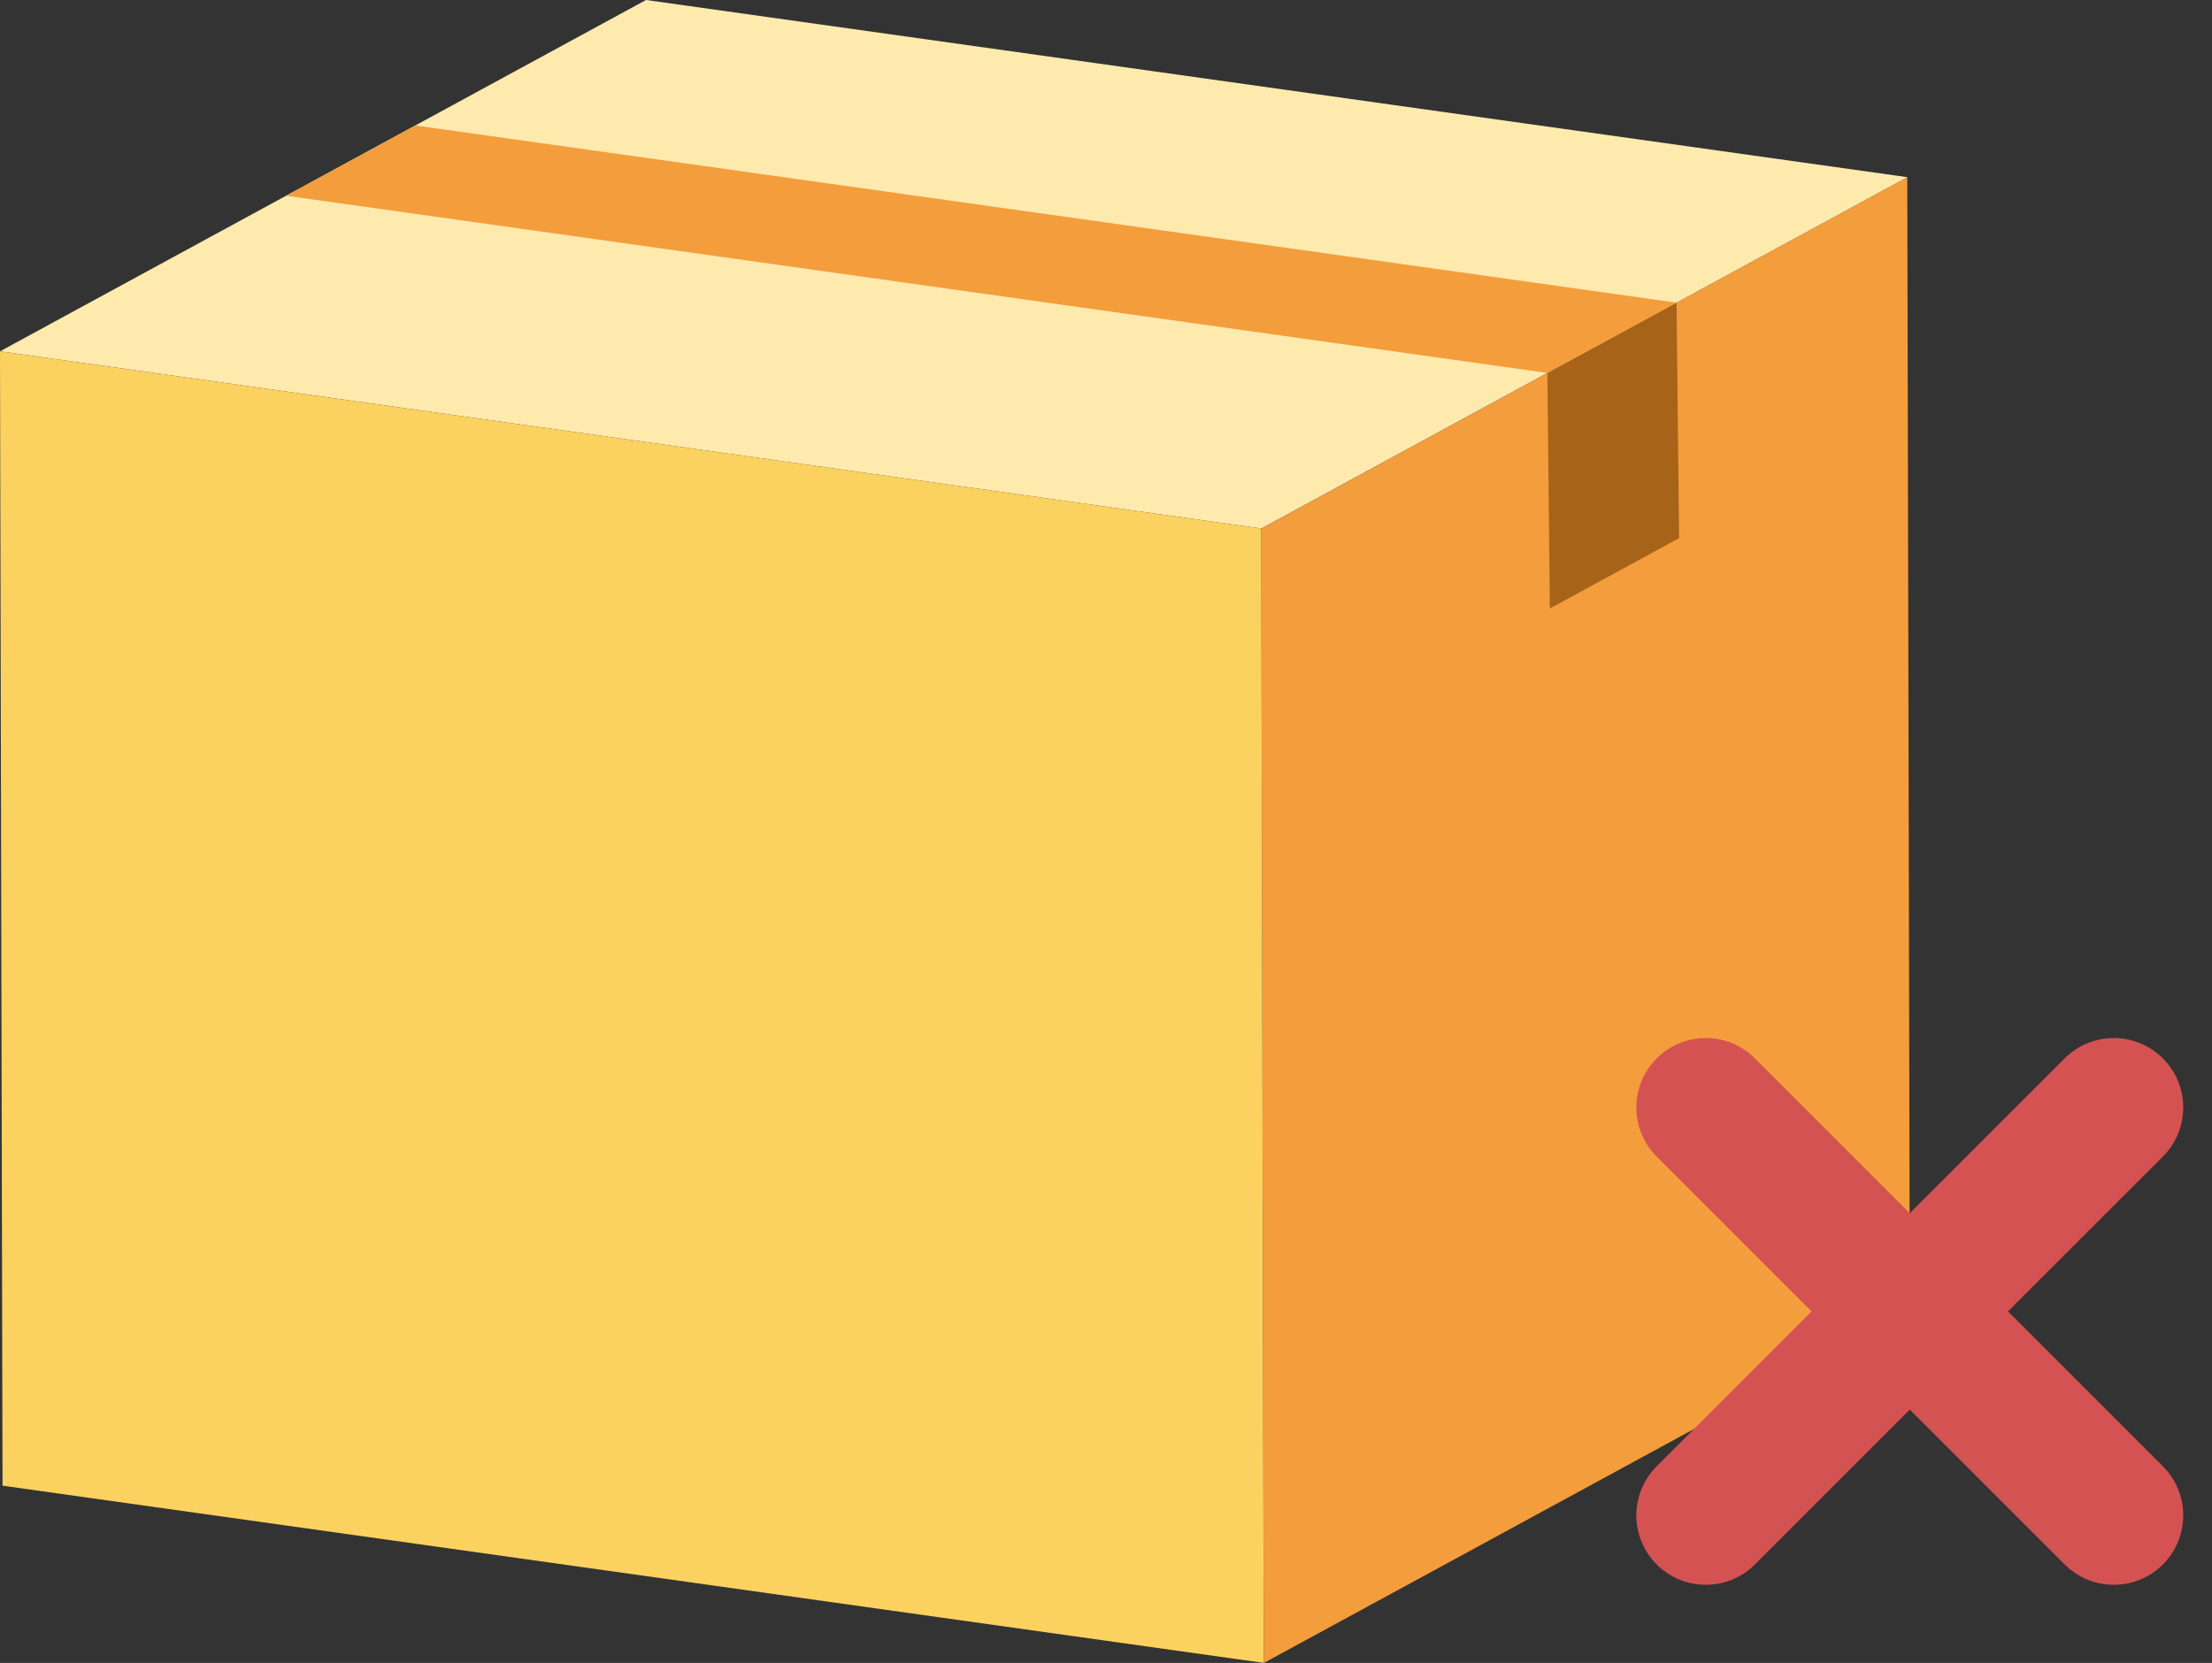 <svg xmlns="http://www.w3.org/2000/svg" width="127.407" height="95.805" viewBox="0 0 127.407 95.805">
  <rect x="0" y="0" width="127.407" height="95.805" fill="#333333" stroke="none"/>
  <g id="グループ_146" data-name="グループ 146" transform="translate(-1235 -1349.196)">
    <g id="グループ_144" data-name="グループ 144" transform="translate(1235 1349.195)">
      <path id="パス_249" data-name="パス 249" d="M44.5,26.5l.145,65.354,37.21-20.242L81.708,6.254Z" transform="translate(28.147 3.956)" fill="#f49d3c"/>
      <path id="パス_250" data-name="パス 250" d="M37.211,0,0,20.242,72.644,30.45l37.212-20.242Z" transform="translate(0)" fill="#ffeaae"/>
      <path id="パス_251" data-name="パス 251" d="M.145,77.752,72.79,87.962l-.145-65.354L0,12.4Z" transform="translate(0 7.843)" fill="#fbd260"/>
      <path id="パス_252" data-name="パス 252" d="M54.738,28.3l7.443-4.049-.147-13.568L54.593,14.73Z" transform="translate(34.532 6.756)" fill="#a76418"/>
      <path id="パス_253" data-name="パス 253" d="M82.739,18.686l7.443-4.049L17.537,4.428,10.095,8.476Z" transform="translate(6.385 2.801)" fill="#f49d3c"/>
    </g>
    <g id="グループ_145" data-name="グループ 145" transform="translate(581.75 141.5)">
      <line id="線_8" data-name="線 8" x2="23.5" y2="23.5" transform="translate(751.5 1271.5)" fill="none" stroke="#d55252" stroke-linecap="round" stroke-width="8"/>
      <line id="線_9" data-name="線 9" x1="23.5" y2="23.5" transform="translate(751.5 1271.5)" fill="none" stroke="#d55252" stroke-linecap="round" stroke-width="8"/>
    </g>
  </g>
</svg>
